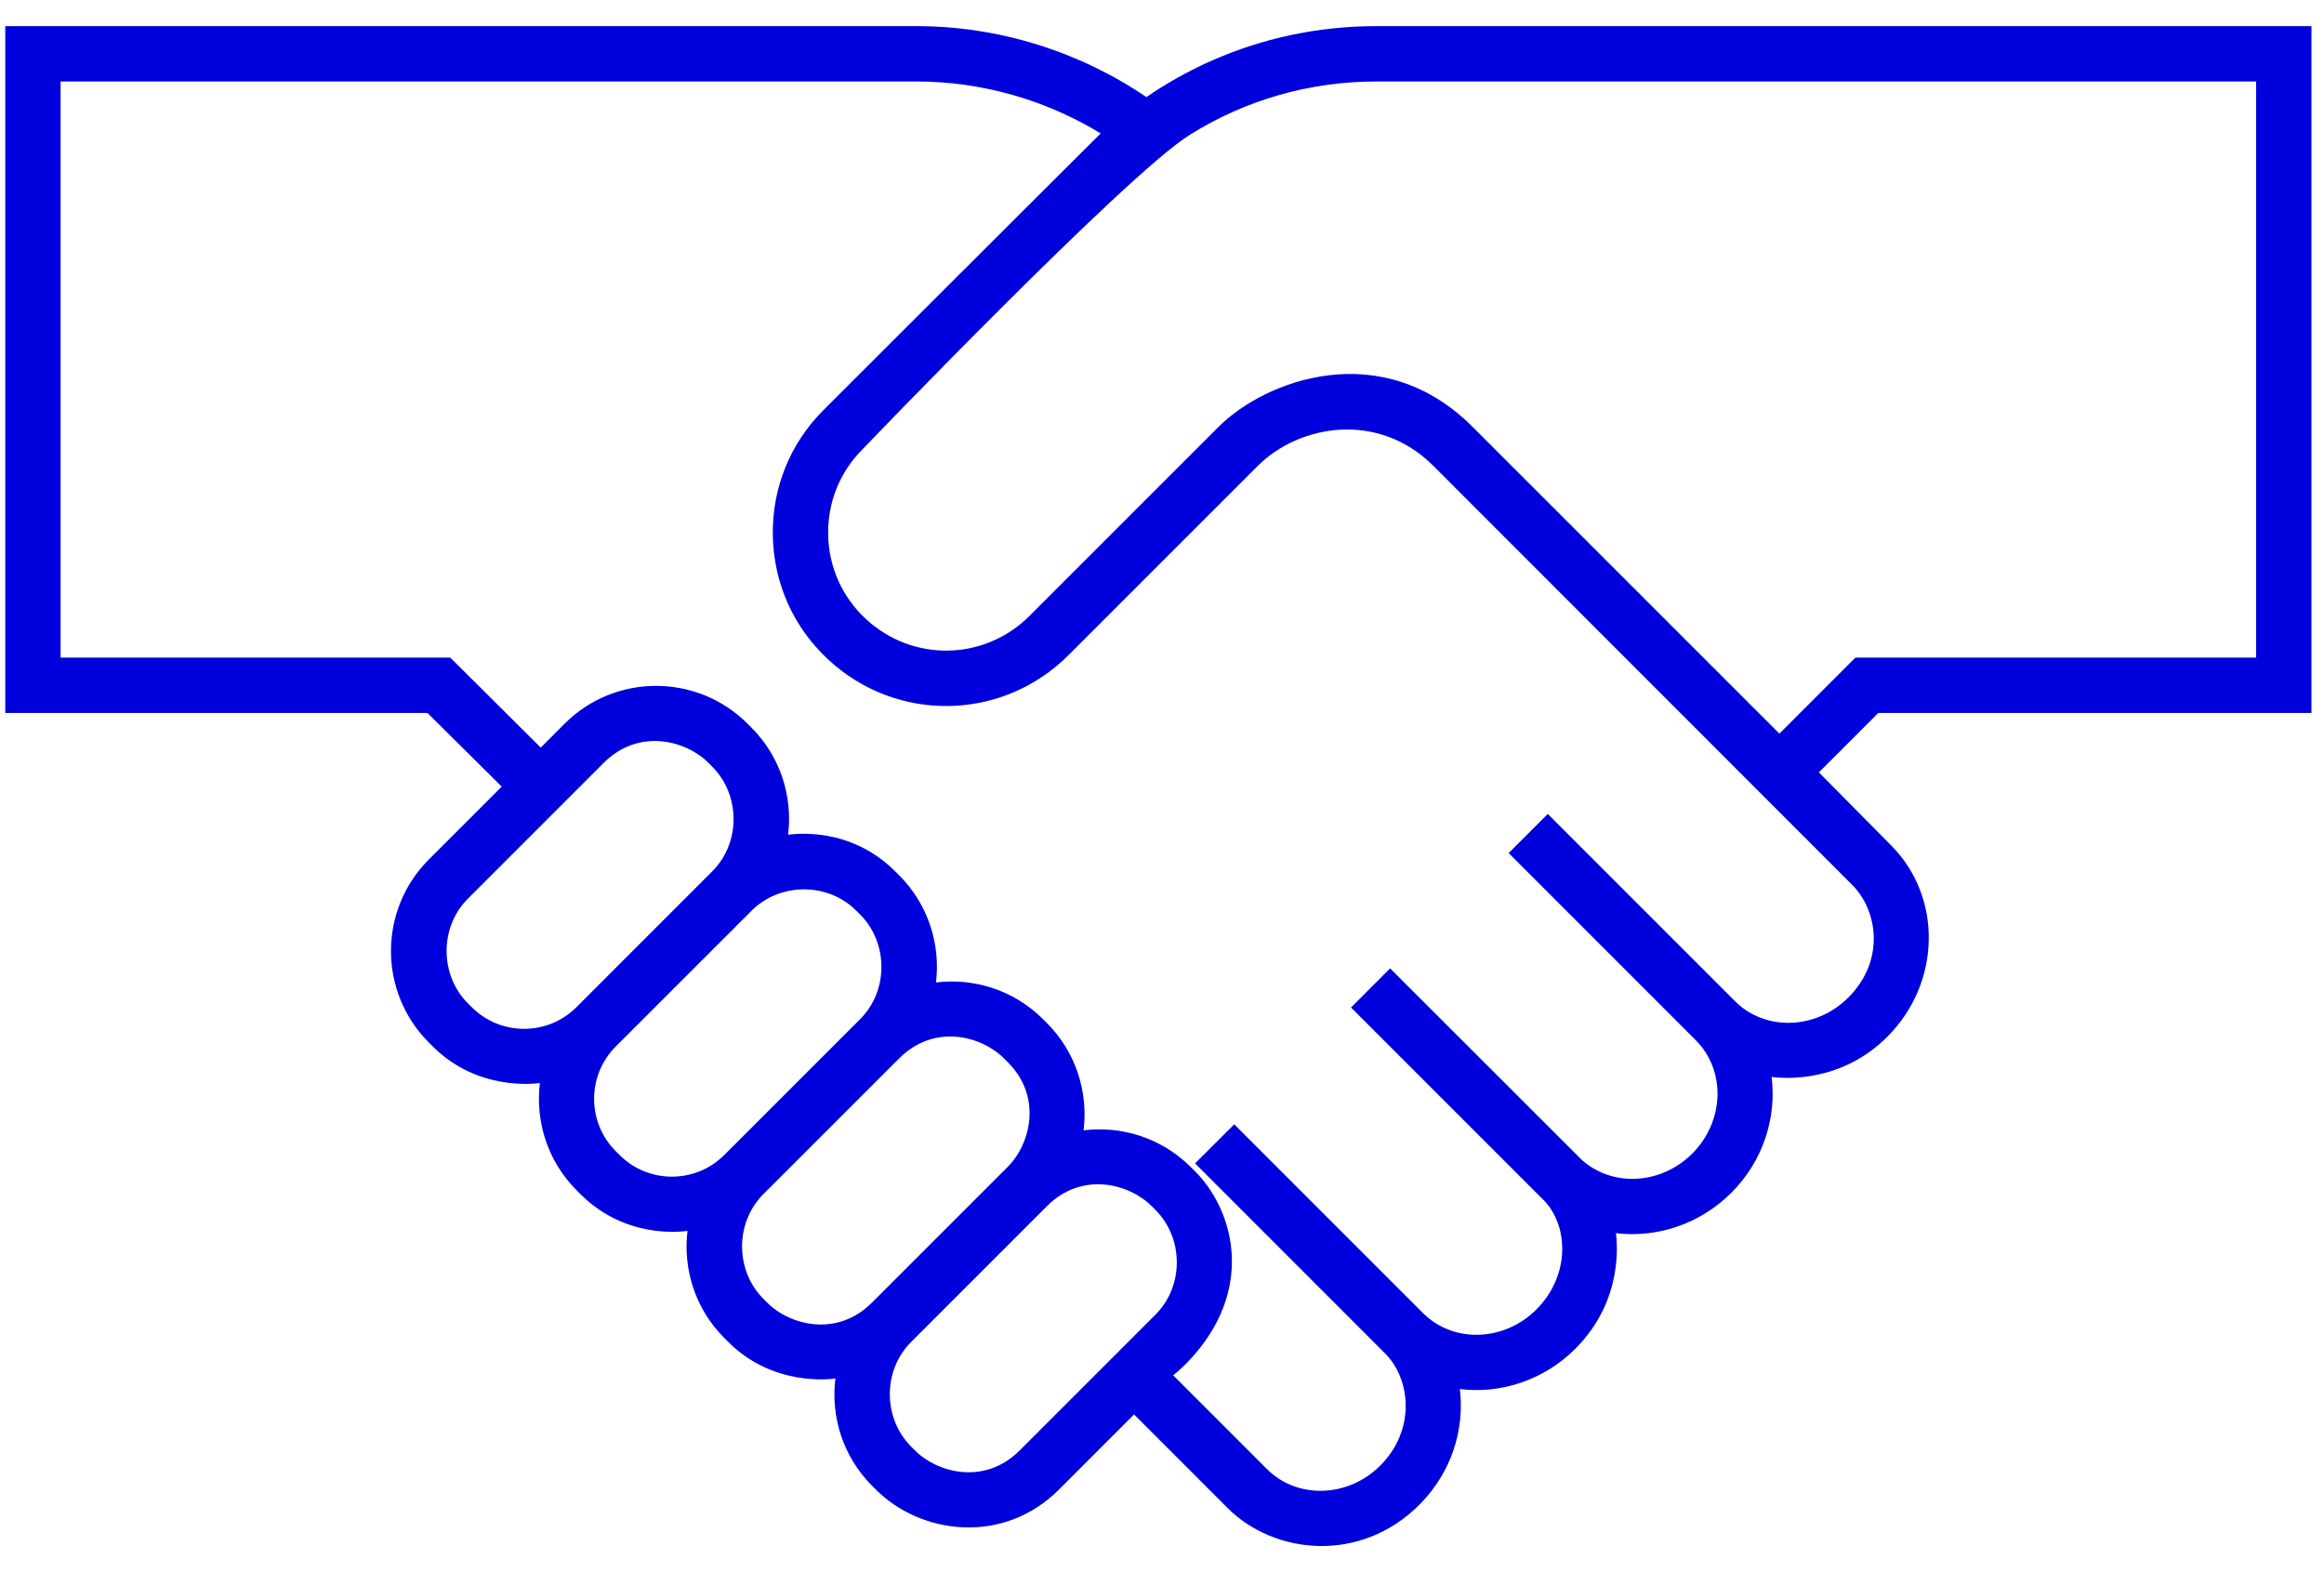 <?xml version="1.0" encoding="UTF-8"?>
<svg xmlns="http://www.w3.org/2000/svg" width="68" height="46" viewBox="0 0 68 46" fill="none">
  <g clip-path="url(#clip0_1123_12363)">
    <path d="M67.633 20.861V0.765H40.268C37.832 0.765 35.509 1.493 33.543 2.841C31.573 1.5 29.21 0.765 26.823 0.765H0.154V20.861H12.508L14.68 23.016L12.547 25.149C11.071 26.625 11.071 29.026 12.547 30.502L12.658 30.613C13.97 31.925 15.641 31.708 15.797 31.689C15.661 32.806 16.017 33.972 16.873 34.828L16.984 34.939C18.302 36.258 19.94 36.037 20.116 36.015C19.982 37.131 20.339 38.294 21.193 39.148L21.304 39.259C22.615 40.571 24.287 40.354 24.443 40.334C24.306 41.452 24.663 42.618 25.518 43.474L25.63 43.585C26.941 44.897 29.353 45.215 30.983 43.585L33.183 41.385L35.927 44.13C37.269 45.471 39.791 45.767 41.532 44.026L41.556 44.001C42.471 43.072 42.86 41.822 42.715 40.642C43.905 40.789 45.166 40.392 46.097 39.46C47.538 38.019 47.306 36.276 47.282 36.081C48.47 36.225 49.73 35.828 50.66 34.898C51.593 33.965 51.985 32.701 51.837 31.511C52.257 31.563 53.885 31.673 55.224 30.333C56.798 28.759 56.845 26.245 55.328 24.729C55.328 24.729 53.22 22.6 53.22 22.599L54.958 20.861H67.633L67.633 20.861ZM45.288 23.816H45.288L45.288 23.815L44.143 24.96V24.96C44.143 24.96 49.62 30.438 49.62 30.438C50.505 31.323 50.458 32.81 49.515 33.753C48.596 34.672 47.16 34.74 46.268 33.923C46.246 33.9 46.223 33.877 46.2 33.854L40.68 28.339L40.675 28.333L39.531 29.478L45.054 35.002C45.077 35.025 45.1 35.047 45.123 35.069C45.901 35.809 45.968 37.3 44.953 38.316C44.014 39.255 42.534 39.305 41.648 38.43C41.644 38.427 41.641 38.423 41.637 38.42L36.113 32.896L34.968 34.04L40.492 39.565C40.496 39.568 40.499 39.572 40.503 39.575C41.29 40.337 41.428 41.839 40.388 42.88L40.377 42.891C39.434 43.824 37.954 43.867 37.072 42.985L34.327 40.24C34.327 40.24 34.625 40.016 34.974 39.607C36.694 37.594 36.083 35.385 34.956 34.258C34.956 34.258 34.811 34.117 34.795 34.101C33.944 33.28 32.802 32.938 31.706 33.072C31.842 31.954 31.486 30.788 30.63 29.932L30.519 29.821C29.665 28.967 28.502 28.611 27.387 28.745C27.521 27.63 27.164 26.466 26.31 25.612L26.199 25.501C24.883 24.184 23.28 24.397 23.06 24.423C23.196 23.307 22.84 22.142 21.985 21.287L21.873 21.175C20.398 19.7 17.996 19.699 16.52 21.175L15.822 21.874L13.176 19.242H1.773V2.384H26.823C28.717 2.384 30.594 2.92 32.206 3.904C32.081 4.02 24.097 11.996 24.097 11.996C23.115 12.978 22.587 14.284 22.613 15.673C22.638 17.062 23.212 18.348 24.23 19.294C26.237 21.161 29.329 21.105 31.267 19.166L36.8 13.634C38.019 12.415 40.333 12.022 41.944 13.634C41.944 13.634 54.217 25.911 54.234 25.93C54.958 26.706 55.142 28.126 54.08 29.188C53.138 30.131 51.651 30.178 50.766 29.294C50.765 29.293 45.288 23.816 45.288 23.816L45.288 23.816ZM22.337 38.003C21.516 37.183 21.493 35.783 22.337 34.939L26.311 30.966C27.339 29.938 28.718 30.309 29.375 30.966L29.486 31.077C30.514 32.105 30.143 33.484 29.486 34.141L25.512 38.114C24.484 39.143 23.105 38.772 22.448 38.114L22.337 38.003ZM18.017 33.683C17.172 32.839 17.172 31.464 18.017 30.619L21.991 26.646C22.811 25.825 24.211 25.802 25.055 26.646L25.166 26.757C25.987 27.578 26.01 28.977 25.166 29.821L21.192 33.794C20.348 34.639 18.973 34.639 18.128 33.794L18.017 33.683ZM13.691 29.358C12.871 28.537 12.848 27.137 13.691 26.294L17.665 22.32C18.693 21.292 20.072 21.663 20.729 22.32L20.84 22.431C21.661 23.252 21.684 24.652 20.84 25.495L16.867 29.469C16.022 30.314 14.648 30.314 13.803 29.469L13.691 29.358V29.358ZM52.065 21.465L43.088 12.489C40.432 9.832 37.025 11.119 35.655 12.489L30.122 18.021C28.803 19.341 26.699 19.379 25.332 18.108C24.639 17.465 24.249 16.589 24.232 15.644C24.214 14.698 24.573 13.809 25.242 13.141C25.242 13.14 32.928 5.13 34.799 3.954C36.423 2.933 38.303 2.384 40.268 2.384H66.014V19.242H54.288L52.082 21.448L52.065 21.465L52.065 21.465ZM26.661 42.327C25.84 41.506 25.817 40.107 26.661 39.263L30.634 35.29C31.663 34.262 33.041 34.633 33.698 35.29L33.809 35.401C34.63 36.222 34.653 37.621 33.809 38.465L29.836 42.438C28.808 43.466 27.429 43.095 26.772 42.438L26.661 42.327Z" fill="#0000DC"></path>
  </g>
  <defs>
    <clipPath id="clip0_1123_12363">
      <rect width="67.479" height="44.47" fill="white" transform="translate(0.154 0.765)"></rect>
    </clipPath>
  </defs>
</svg>
